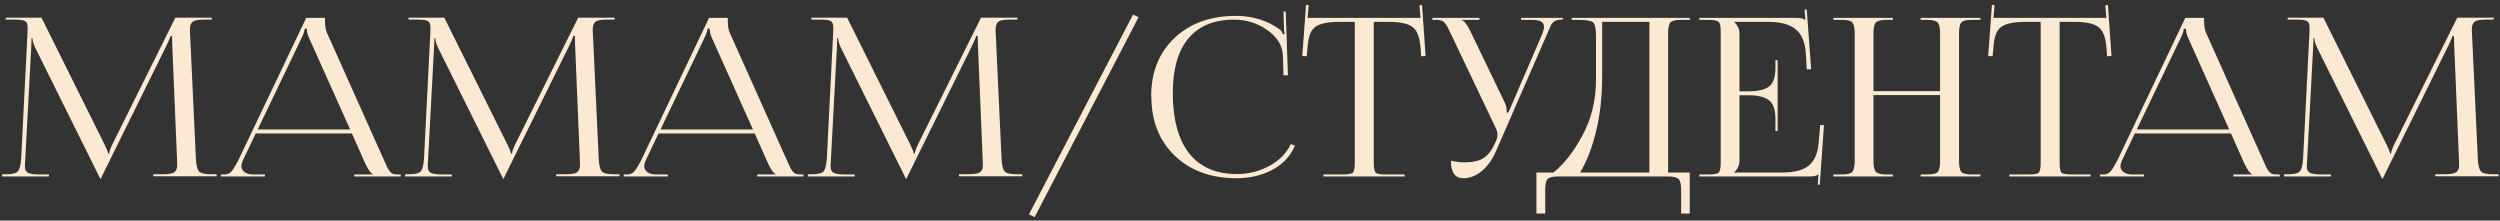 <?xml version="1.0" encoding="UTF-8"?> <svg xmlns="http://www.w3.org/2000/svg" width="340" height="30" viewBox="0 0 340 30" fill="none"><rect x="0" y="0" width="340" height="30" fill="#333333" stroke="none"/> <path d="M0.3 24V23.7H0.84C1.66 23.7 2.19 23.57 2.43 23.31C2.67 23.03 2.82 22.45 2.88 21.57L3.75 4.26V3.63C3.75 3.27 3.64 3.02 3.42 2.88C3.22 2.74 2.78 2.67 2.1 2.67H0.78V2.4H5.64L14.19 19.59C14.53 20.27 14.7 20.7 14.7 20.88H14.85C14.85 20.66 15 20.23 15.3 19.59L23.85 2.4H28.8V2.67H27.69C26.93 2.67 26.43 2.77 26.19 2.97C25.95 3.17 25.83 3.51 25.83 3.99C25.83 4.07 25.83 4.2 25.83 4.38C25.85 4.56 25.86 4.7 25.86 4.8L26.64 21.57C26.68 22.45 26.82 23.03 27.06 23.31C27.3 23.57 27.86 23.7 28.74 23.7H29.46V23.97H20.85V23.7H22.05C22.89 23.7 23.44 23.61 23.7 23.43C23.96 23.23 24.09 22.93 24.09 22.53V22.02L23.43 6.21C23.41 5.85 23.4 5.41 23.4 4.89H23.19C23.19 4.99 23.02 5.4 22.68 6.12L13.8 24.09L13.71 24.3H13.62L13.53 24.09L4.77 6.45C4.53 5.91 4.41 5.49 4.41 5.19H4.29C4.29 5.51 4.28 5.85 4.26 6.21L3.42 21.96C3.42 22.06 3.41 22.19 3.39 22.35C3.39 22.51 3.39 22.62 3.39 22.68C3.39 23.06 3.52 23.33 3.78 23.49C4.06 23.65 4.63 23.73 5.49 23.73H6.66V24H0.3ZM30.036 24V23.73H30.546C30.926 23.73 31.246 23.58 31.506 23.28C31.766 22.96 32.056 22.49 32.376 21.87L41.646 2.43H44.196V2.79C44.196 3.55 44.296 4.13 44.496 4.53L52.266 21.87C52.486 22.37 52.626 22.68 52.686 22.8C52.746 22.92 52.856 23.09 53.016 23.31C53.196 23.51 53.366 23.63 53.526 23.67C53.686 23.71 53.916 23.73 54.216 23.73H54.486V24H48.186V23.73H50.706V23.67C50.426 23.57 50.086 23.1 49.686 22.26L47.856 18.15H34.776L33.006 21.87C32.886 22.19 32.826 22.42 32.826 22.56C32.826 22.9 32.966 23.18 33.246 23.4C33.546 23.62 33.936 23.73 34.416 23.73H36.036V24H30.036ZM35.046 17.61H47.616L42.006 5.1C41.826 4.74 41.736 4.34 41.736 3.9H41.436C41.436 4.16 41.306 4.56 41.046 5.1L35.046 17.61ZM55.085 24V23.7H55.625C56.445 23.7 56.975 23.57 57.215 23.31C57.455 23.03 57.605 22.45 57.665 21.57L58.535 4.26V3.63C58.535 3.27 58.425 3.02 58.205 2.88C58.005 2.74 57.565 2.67 56.885 2.67H55.565V2.4H60.425L68.975 19.59C69.315 20.27 69.485 20.7 69.485 20.88H69.635C69.635 20.66 69.785 20.23 70.085 19.59L78.635 2.4H83.585V2.67H82.475C81.715 2.67 81.215 2.77 80.975 2.97C80.735 3.17 80.615 3.51 80.615 3.99C80.615 4.07 80.615 4.2 80.615 4.38C80.635 4.56 80.645 4.7 80.645 4.8L81.425 21.57C81.465 22.45 81.605 23.03 81.845 23.31C82.085 23.57 82.645 23.7 83.525 23.7H84.245V23.97H75.635V23.7H76.835C77.675 23.7 78.225 23.61 78.485 23.43C78.745 23.23 78.875 22.93 78.875 22.53V22.02L78.215 6.21C78.195 5.85 78.185 5.41 78.185 4.89H77.975C77.975 4.99 77.805 5.4 77.465 6.12L68.585 24.09L68.495 24.3H68.405L68.315 24.09L59.555 6.45C59.315 5.91 59.195 5.49 59.195 5.19H59.075C59.075 5.51 59.065 5.85 59.045 6.21L58.205 21.96C58.205 22.06 58.195 22.19 58.175 22.35C58.175 22.51 58.175 22.62 58.175 22.68C58.175 23.06 58.305 23.33 58.565 23.49C58.845 23.65 59.415 23.73 60.275 23.73H61.445V24H55.085ZM84.821 24V23.73H85.331C85.711 23.73 86.031 23.58 86.291 23.28C86.551 22.96 86.841 22.49 87.161 21.87L96.431 2.43H98.981V2.79C98.981 3.55 99.081 4.13 99.281 4.53L107.051 21.87C107.271 22.37 107.411 22.68 107.471 22.8C107.531 22.92 107.641 23.09 107.801 23.31C107.981 23.51 108.151 23.63 108.311 23.67C108.471 23.71 108.701 23.73 109.001 23.73H109.271V24H102.971V23.73H105.491V23.67C105.211 23.57 104.871 23.1 104.471 22.26L102.641 18.15H89.561L87.791 21.87C87.671 22.19 87.611 22.42 87.611 22.56C87.611 22.9 87.751 23.18 88.031 23.4C88.331 23.62 88.721 23.73 89.201 23.73H90.821V24H84.821ZM89.831 17.61H102.401L96.791 5.1C96.611 4.74 96.521 4.34 96.521 3.9H96.221C96.221 4.16 96.091 4.56 95.831 5.1L89.831 17.61ZM109.87 24V23.7H110.41C111.23 23.7 111.76 23.57 112 23.31C112.24 23.03 112.39 22.45 112.45 21.57L113.32 4.26V3.63C113.32 3.27 113.21 3.02 112.99 2.88C112.79 2.74 112.35 2.67 111.67 2.67H110.35V2.4H115.21L123.76 19.59C124.1 20.27 124.27 20.7 124.27 20.88H124.42C124.42 20.66 124.57 20.23 124.87 19.59L133.42 2.4H138.37V2.67H137.26C136.5 2.67 136 2.77 135.76 2.97C135.52 3.17 135.4 3.51 135.4 3.99C135.4 4.07 135.4 4.2 135.4 4.38C135.42 4.56 135.43 4.7 135.43 4.8L136.21 21.57C136.25 22.45 136.39 23.03 136.63 23.31C136.87 23.57 137.43 23.7 138.31 23.7H139.03V23.97H130.42V23.7H131.62C132.46 23.7 133.01 23.61 133.27 23.43C133.53 23.23 133.66 22.93 133.66 22.53V22.02L133 6.21C132.98 5.85 132.97 5.41 132.97 4.89H132.76C132.76 4.99 132.59 5.4 132.25 6.12L123.37 24.09L123.28 24.3H123.19L123.1 24.09L114.34 6.45C114.1 5.91 113.98 5.49 113.98 5.19H113.86C113.86 5.51 113.85 5.85 113.83 6.21L112.99 21.96C112.99 22.06 112.98 22.19 112.96 22.35C112.96 22.51 112.96 22.62 112.96 22.68C112.96 23.06 113.09 23.33 113.35 23.49C113.63 23.65 114.2 23.73 115.06 23.73H116.23V24H109.87ZM139.936 29.16L154.096 1.98L154.846 2.34L140.716 29.52L139.936 29.16ZM156.589 13.14L156.559 13.11C156.559 9.83 157.609 7.19 159.709 5.19C161.829 3.17 164.619 2.16 168.079 2.16C170.419 2.16 172.439 2.8 174.139 4.08C174.259 4.2 174.379 4.4 174.499 4.68L174.709 4.62C174.649 4.38 174.619 4.09 174.619 3.75L174.559 1.56H174.859L175.159 10.23L174.559 10.26L174.469 7.47C174.389 6.15 173.679 5.02 172.339 4.08C170.999 3.14 169.499 2.67 167.839 2.67C165.119 2.67 163.049 3.52 161.629 5.22C160.209 6.92 159.499 9.39 159.499 12.63C159.499 16.21 160.239 18.95 161.719 20.85C163.219 22.73 165.379 23.67 168.199 23.67C169.799 23.67 171.279 23.3 172.639 22.56C173.999 21.82 174.969 20.83 175.549 19.59L176.119 19.8C175.499 21.24 174.469 22.34 173.029 23.1C171.589 23.86 169.969 24.24 168.169 24.24C164.709 24.24 161.909 23.22 159.769 21.18C157.649 19.14 156.589 16.46 156.589 13.14ZM179.991 24V23.73H182.511C183.311 23.73 183.801 23.65 183.981 23.49C184.161 23.31 184.251 22.86 184.251 22.14V2.97H182.271C180.631 2.97 179.501 3.2 178.881 3.66C178.261 4.1 177.911 5.02 177.831 6.42L177.711 7.65L177.111 7.62L177.621 0.66L177.981 0.69L177.831 2.43H193.191L193.041 0.72L193.401 0.69L193.881 7.62L193.281 7.65L193.191 6.42C193.071 5.02 192.701 4.1 192.081 3.66C191.481 3.2 190.371 2.97 188.751 2.97H186.831V22.14C186.831 22.86 186.921 23.31 187.101 23.49C187.281 23.65 187.771 23.73 188.571 23.73H191.031V24H179.991ZM199.005 24.24C197.885 24.24 197.325 23.45 197.325 21.87C198.065 22.01 198.675 22.08 199.155 22.08C200.315 22.08 201.195 21.88 201.795 21.48C202.395 21.06 202.875 20.45 203.235 19.65L203.505 19.08C203.605 18.84 203.655 18.58 203.655 18.3C203.655 18 203.575 17.7 203.415 17.4L197.295 4.56C197.095 4.12 196.955 3.83 196.875 3.69C196.795 3.53 196.675 3.35 196.515 3.15C196.355 2.95 196.185 2.83 196.005 2.79C195.845 2.73 195.615 2.7 195.315 2.7H194.805V2.43H201.195V2.7H198.825V2.76C199.145 2.86 199.515 3.33 199.935 4.17L204.675 14.01C204.835 14.33 204.915 14.75 204.915 15.27V15.33L205.155 15.27L209.775 4.56C209.915 4.18 209.985 3.87 209.985 3.63C209.985 3.01 209.445 2.7 208.365 2.7H206.865V2.43H212.535V2.67H212.325C211.945 2.67 211.635 2.75 211.395 2.91C211.175 3.07 211.015 3.25 210.915 3.45C210.835 3.63 210.675 4 210.435 4.56L203.445 20.58C202.925 21.76 202.265 22.67 201.465 23.31C200.685 23.93 199.865 24.24 199.005 24.24ZM208.954 23.46H211.264C212.724 22.3 214.044 20.61 215.224 18.39C216.424 16.17 217.034 13.71 217.054 11.01V4.92C217.054 3.88 216.914 3.25 216.634 3.03C216.374 2.81 215.654 2.7 214.474 2.7H213.754V2.43H229.804V2.7H228.634C227.874 2.7 227.384 2.82 227.164 3.06C226.964 3.3 226.864 3.8 226.864 4.56V23.46H229.804V29.04H228.634V25.86C228.634 25.1 228.524 24.6 228.304 24.36C228.084 24.12 227.594 24 226.834 24H211.924C211.164 24 210.674 24.12 210.454 24.36C210.254 24.6 210.154 25.1 210.154 25.86V29.04H208.954V23.46ZM214.894 23.46H224.314V2.97H217.894V10.29C217.894 13.11 217.614 15.65 217.054 17.91C216.494 20.17 215.774 22.02 214.894 23.46ZM241.758 17.82H241.458V16.17C241.458 14.87 241.148 14.01 240.528 13.59C239.908 13.17 239.028 12.96 237.888 12.96H236.568V21.87C236.568 22.47 236.328 22.99 235.848 23.43V23.46H242.418C244.018 23.46 245.208 23.15 245.988 22.53C246.768 21.89 247.218 20.85 247.338 19.41L247.548 17.01H248.058L247.488 25.14L247.218 25.11L247.308 23.73H247.278C247.078 23.91 246.668 24 246.048 24H231.108V23.73H232.248C233.048 23.73 233.538 23.65 233.718 23.49C233.918 23.31 234.018 22.86 234.018 22.14V4.29C234.018 3.57 233.918 3.13 233.718 2.97C233.538 2.79 233.048 2.7 232.248 2.7H231.108V2.43H244.278C244.898 2.43 245.298 2.52 245.478 2.7H245.538L245.418 1.32L245.718 1.29L246.318 9.42H245.718L245.598 7.32C245.498 5.74 245.028 4.62 244.188 3.96C243.368 3.3 242.138 2.97 240.498 2.97H235.848V3C236.328 3.44 236.568 3.96 236.568 4.56V12.42H237.888C239.028 12.42 239.908 12.22 240.528 11.82C241.148 11.4 241.458 10.54 241.458 9.24V8.19H241.758V17.82ZM249.33 24V23.73H250.47C251.23 23.73 251.71 23.61 251.91 23.37C252.13 23.13 252.24 22.63 252.24 21.87V4.56C252.24 3.8 252.13 3.3 251.91 3.06C251.71 2.82 251.23 2.7 250.47 2.7H249.33V2.43H257.43V2.7H256.59C255.83 2.7 255.34 2.82 255.12 3.06C254.9 3.3 254.79 3.8 254.79 4.56V12.39H263.85V4.56C263.85 3.8 263.74 3.3 263.52 3.06C263.3 2.82 262.81 2.7 262.05 2.7H261.21V2.43H269.34V2.7H268.17C267.41 2.7 266.93 2.82 266.73 3.06C266.53 3.3 266.43 3.8 266.43 4.56V21.87C266.43 22.63 266.53 23.13 266.73 23.37C266.93 23.61 267.41 23.73 268.17 23.73H269.34V24H261.21V23.73H262.11C262.87 23.73 263.35 23.61 263.55 23.37C263.75 23.13 263.85 22.63 263.85 21.87V12.93H254.79V21.87C254.79 22.63 254.9 23.13 255.12 23.37C255.34 23.61 255.83 23.73 256.59 23.73H257.43V24H249.33ZM273.272 24V23.73H275.792C276.592 23.73 277.082 23.65 277.262 23.49C277.442 23.31 277.532 22.86 277.532 22.14V2.97H275.552C273.912 2.97 272.782 3.2 272.162 3.66C271.542 4.1 271.192 5.02 271.112 6.42L270.992 7.65L270.392 7.62L270.902 0.66L271.262 0.69L271.112 2.43H286.472L286.322 0.72L286.682 0.69L287.162 7.62L286.562 7.65L286.472 6.42C286.352 5.02 285.982 4.1 285.362 3.66C284.762 3.2 283.652 2.97 282.032 2.97H280.112V22.14C280.112 22.86 280.202 23.31 280.382 23.49C280.562 23.65 281.052 23.73 281.852 23.73H284.312V24H273.272ZM285.592 24V23.73H286.102C286.482 23.73 286.802 23.58 287.062 23.28C287.322 22.96 287.612 22.49 287.932 21.87L297.202 2.43H299.752V2.79C299.752 3.55 299.852 4.13 300.052 4.53L307.822 21.87C308.042 22.37 308.182 22.68 308.242 22.8C308.302 22.92 308.412 23.09 308.572 23.31C308.752 23.51 308.922 23.63 309.082 23.67C309.242 23.71 309.472 23.73 309.772 23.73H310.042V24H303.742V23.73H306.262V23.67C305.982 23.57 305.642 23.1 305.242 22.26L303.412 18.15H290.332L288.562 21.87C288.442 22.19 288.382 22.42 288.382 22.56C288.382 22.9 288.522 23.18 288.802 23.4C289.102 23.62 289.492 23.73 289.972 23.73H291.592V24H285.592ZM290.602 17.61H303.172L297.562 5.1C297.382 4.74 297.292 4.34 297.292 3.9H296.992C296.992 4.16 296.862 4.56 296.602 5.1L290.602 17.61ZM310.642 24V23.7H311.182C312.002 23.7 312.532 23.57 312.772 23.31C313.012 23.03 313.162 22.45 313.222 21.57L314.092 4.26V3.63C314.092 3.27 313.982 3.02 313.762 2.88C313.562 2.74 313.122 2.67 312.442 2.67H311.122V2.4H315.982L324.532 19.59C324.872 20.27 325.042 20.7 325.042 20.88H325.192C325.192 20.66 325.342 20.23 325.642 19.59L334.192 2.4H339.142V2.67H338.032C337.272 2.67 336.772 2.77 336.532 2.97C336.292 3.17 336.172 3.51 336.172 3.99C336.172 4.07 336.172 4.2 336.172 4.38C336.192 4.56 336.202 4.7 336.202 4.8L336.982 21.57C337.022 22.45 337.162 23.03 337.402 23.31C337.642 23.57 338.202 23.7 339.082 23.7H339.802V23.97H331.192V23.7H332.392C333.232 23.7 333.782 23.61 334.042 23.43C334.302 23.23 334.432 22.93 334.432 22.53V22.02L333.772 6.21C333.752 5.85 333.742 5.41 333.742 4.89H333.532C333.532 4.99 333.362 5.4 333.022 6.12L324.142 24.09L324.052 24.3H323.962L323.872 24.09L315.112 6.45C314.872 5.91 314.752 5.49 314.752 5.19H314.632C314.632 5.51 314.622 5.85 314.602 6.21L313.762 21.96C313.762 22.06 313.752 22.19 313.732 22.35C313.732 22.51 313.732 22.62 313.732 22.68C313.732 23.06 313.862 23.33 314.122 23.49C314.402 23.65 314.972 23.73 315.832 23.73H317.002V24H310.642Z" fill="#FCE9D1"></path> </svg> 